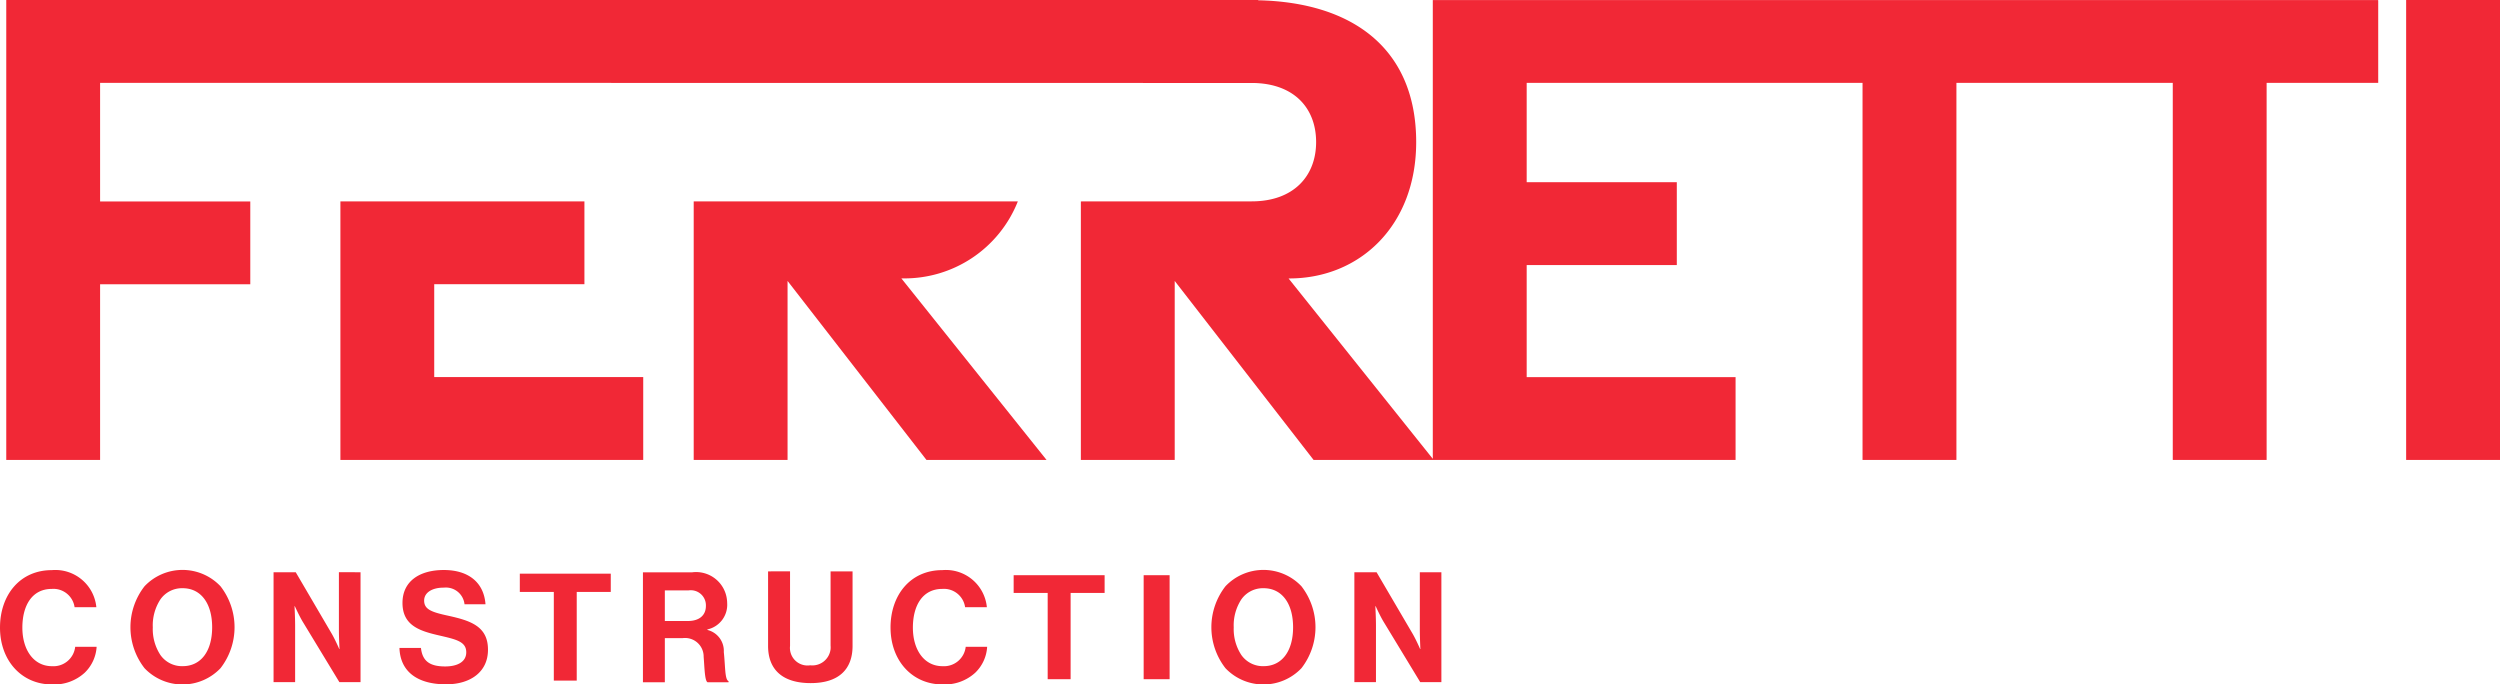 <?xml version="1.0" encoding="UTF-8"?> <svg xmlns="http://www.w3.org/2000/svg" width="260" height="71.188" viewBox="0 0 260 71.188"><path id="LOGO-ROSSO" d="M158.482,186.113h-2.308v11.43h2.246v-5.9c0-.8-.064-2-.064-2h.035s.438.976.8,1.582l3.833,6.317h2.2v-11.43h-2.243v6c0,.8.059,1.981.059,1.981h-.03s-.421-.976-.787-1.6l-3.739-6.381Zm-14.855,5.725a4.952,4.952,0,0,1,.785-2.89,2.741,2.741,0,0,1,2.323-1.174c1.889,0,3.066,1.565,3.066,4.063s-1.174,4.044-3.063,4.044a2.74,2.74,0,0,1-2.325-1.171,4.916,4.916,0,0,1-.785-2.872m-.859-4.267a6.927,6.927,0,0,0,0,8.523,5.457,5.457,0,0,0,7.9,0,6.946,6.946,0,0,0,0-8.523,5.441,5.441,0,0,0-7.9,0m-5.809-1.149h-2.7v10.814h2.7Zm-6.758,0H120.74v1.845h3.539v8.969h2.385v-8.969H130.2v-1.845Zm-6.042-11.99-15.1-18.881h.067a12.68,12.68,0,0,0,12.049-8.008H87.465v26.887h9.761V155.817l14.446,18.614h12.49Zm-16.224,17.433h0v0h0m0,0c0,3.439,2.251,5.916,5.406,5.916a4.7,4.7,0,0,0,3.4-1.216,4.057,4.057,0,0,0,1.241-2.7h-2.229a2.274,2.274,0,0,1-2.414,2.018c-1.892,0-3.08-1.679-3.08-4.011,0-2.271.988-4.026,3.061-4.026a2.227,2.227,0,0,1,2.37,1.9h2.263a4.284,4.284,0,0,0-4.633-3.853c-3.313,0-5.386,2.588-5.386,5.978m-10.462-5.849H95.2v7.753c0,2.481,1.523,3.868,4.43,3.868s4.356-1.421,4.356-3.868v-7.753H101.7v7.721a2.1,2.1,0,0,1,0,.374,1.909,1.909,0,0,1-2.115,1.674,1.83,1.83,0,0,1-2.1-2.013v-7.753Zm-10.249,1.964a1.569,1.569,0,0,1,1.51,1.627c0,.983-.693,1.57-1.857,1.57H84.463V188h2.479a1.541,1.541,0,0,1,.282-.015m.111-1.86H82.185v11.433h2.278v-4.591H86.3a2.048,2.048,0,0,1,.3-.017,1.935,1.935,0,0,1,1.9,1.966q.026.316.045.631c.067,1.02.126,1.9.362,2.006H91.09v-.111c-.287-.129-.329-.827-.394-1.8-.025-.366-.052-.785-.1-1.228a2.239,2.239,0,0,0-1.709-2.3v-.052a2.63,2.63,0,0,0,2.058-2.766,2.759,2.759,0,0,0-.025-.349,3.233,3.233,0,0,0-3.591-2.83m-26.85-20.3v-9.662H76.1v-8.612H50.722v26.887H82.215v-8.612H60.486Zm18.359,20.446H69.381v1.9h3.536v9.221H75.3v-9.221H78.84v-1.9Zm-19.748,7.723H56.863c.079,2.412,1.805,3.784,4.851,3.784,2.531,0,4.368-1.293,4.356-3.61,0-2.464-1.879-3.026-4.19-3.536-1.664-.364-2.449-.639-2.449-1.565,0-.817.81-1.345,2.028-1.345a.191.191,0,0,0,.037,0,1.945,1.945,0,0,1,2.134,1.733h2.182c-.166-2.3-1.805-3.566-4.333-3.566s-4.3,1.169-4.3,3.422c0,2.382,1.84,2.932,3.851,3.392,1.711.4,2.781.624,2.781,1.743,0,1.055-1.023,1.473-2.184,1.473-1.6,0-2.37-.542-2.528-1.922M46.08,186.113h-2.31v11.43h2.243v-5.9c0-.8-.062-2-.062-2h.032s.441.976.8,1.582l3.833,6.317h2.2v-11.43H50.566v6c0,.8.062,1.981.062,1.981H50.6s-.423-.976-.787-1.6l-3.737-6.381Zm-14.87,5.725a4.952,4.952,0,0,1,.785-2.89,2.741,2.741,0,0,1,2.323-1.174c1.889,0,3.066,1.565,3.066,4.063s-1.171,4.044-3.063,4.044a2.74,2.74,0,0,1-2.325-1.171,4.916,4.916,0,0,1-.785-2.872m-.859-4.267a6.927,6.927,0,0,0,0,8.523,5.457,5.457,0,0,0,7.9,0,6.946,6.946,0,0,0,0-8.523,5.441,5.441,0,0,0-7.9,0M15.32,191.866c0,3.439,2.251,5.916,5.406,5.916a4.7,4.7,0,0,0,3.4-1.216,4.088,4.088,0,0,0,1.243-2.7H23.14a2.274,2.274,0,0,1-2.414,2.018c-1.892,0-3.08-1.679-3.08-4.011,0-2.271.988-4.026,3.061-4.026a2.224,2.224,0,0,1,2.37,1.9h2.263a4.283,4.283,0,0,0-4.633-3.853c-3.311,0-5.386,2.588-5.386,5.978m235.733-56.653h11.6v-8.592h-.02v-.02H164.331v47.712l-15-18.76h.064c7.352,0,13.208-5.5,13.208-14.179,0-9.714-6.6-14.54-16.44-14.751V126.6H15.971v47.836H25.73V156.163H41.35v-8.612H25.73V135.215l119.911.015c4.262.059,6.555,2.615,6.555,6.146s-2.34,6.166-6.7,6.166l-17.767.007v26.884h9.761V155.819l14.444,18.614h43.886v-8.61H174.095V154.165h15.613V145.55H174.095V135.215h34.929v39.218h9.764V135.215h22.5v39.218h9.761V135.215ZM275.32,126.6h-9.761v47.831h9.761Z" transform="translate(-15.32 -126.6)" fill="#f12836"></path></svg> 